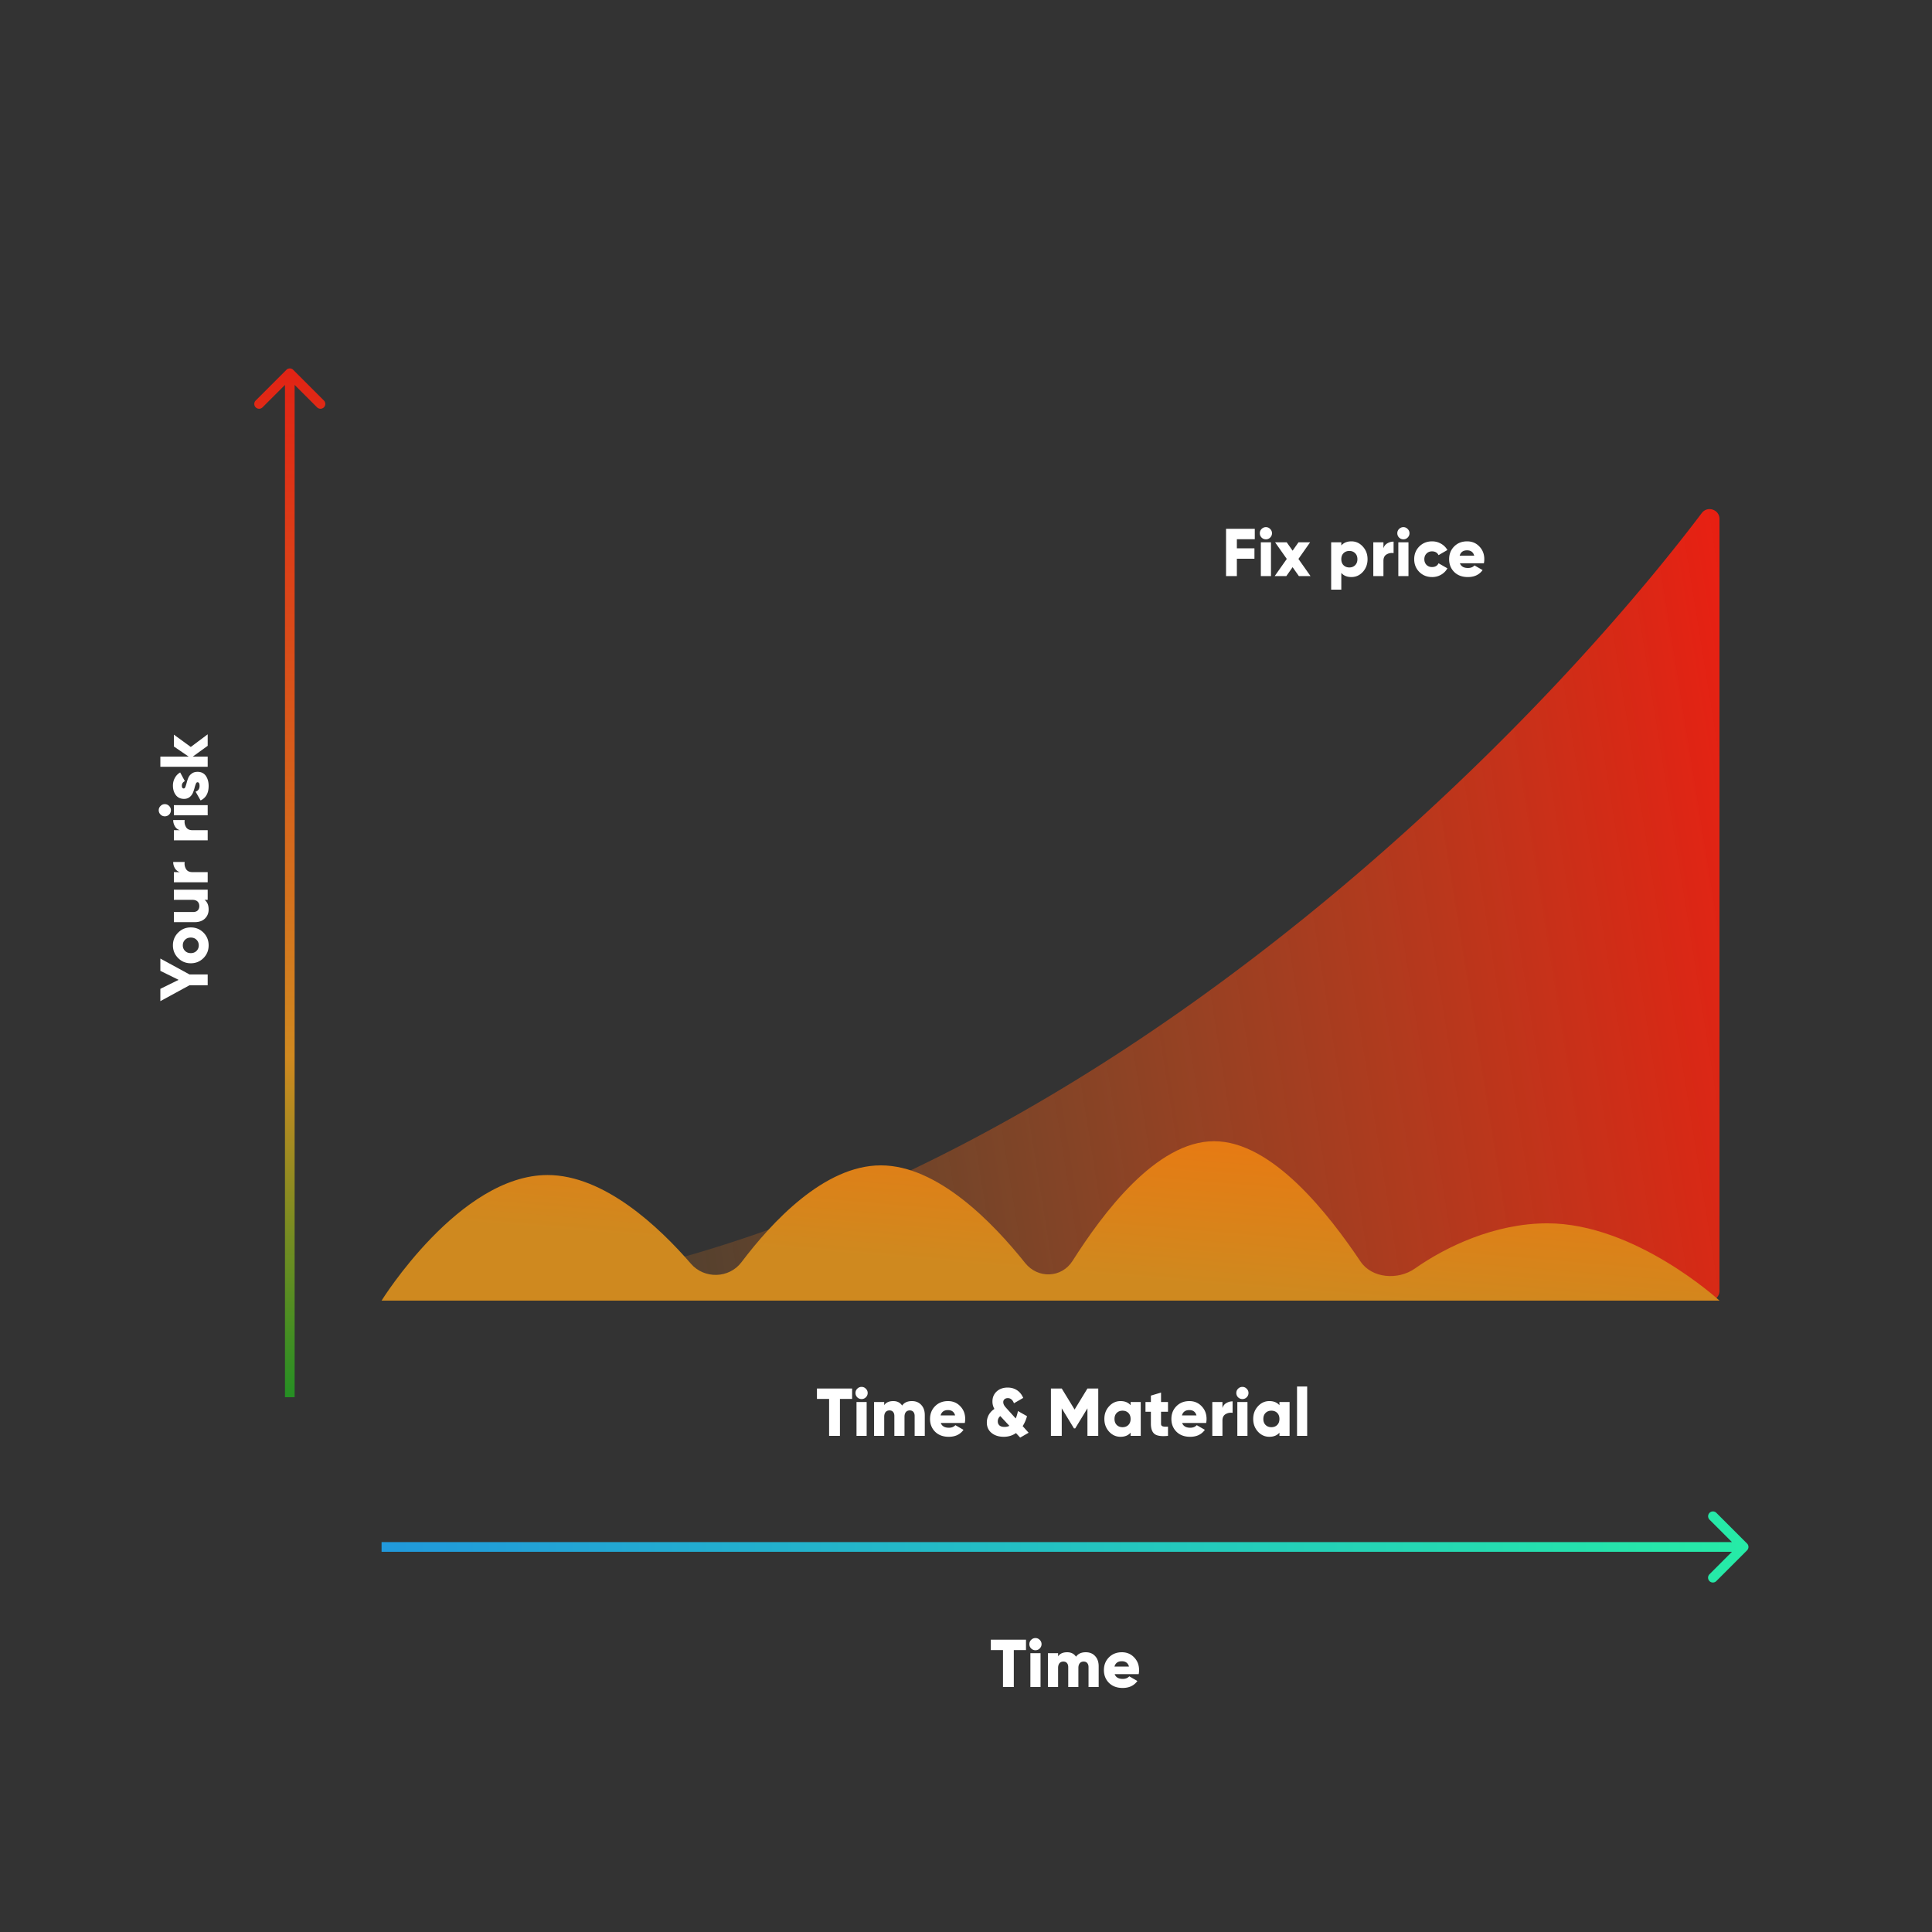 <svg width="400" height="400" fill="none" xmlns="http://www.w3.org/2000/svg"><rect width="100%" height="100%" fill="#333333" stroke="none"/><path d="M212.42 339.477v2.156h-2.52v7.644h-2.24v-7.644h-2.52v-2.156h7.28zm2.843 1.82a1.201 1.201 0 01-.882.364 1.246 1.246 0 01-1.26-1.26c0-.345.121-.639.364-.882.252-.252.55-.378.896-.378.345 0 .639.126.882.378.252.243.378.537.378.882 0 .346-.126.644-.378.896zm-1.932 7.98v-7h2.1v7h-2.1zm11.476-7.196c.803 0 1.447.266 1.932.798.486.523.728 1.223.728 2.1v4.298h-2.1v-4.116c0-.354-.088-.634-.266-.84-.168-.205-.415-.308-.742-.308-.345 0-.616.117-.812.35-.186.234-.28.556-.28.966v3.948h-2.1v-4.116c0-.354-.088-.634-.266-.84-.168-.205-.415-.308-.742-.308-.345 0-.616.117-.812.35-.186.234-.28.556-.28.966v3.948h-2.1v-7h2.1v.644c.383-.56 1.008-.84 1.876-.84.812 0 1.424.308 1.834.924.43-.616 1.106-.924 2.03-.924zm5.972 4.536c.242.654.802.98 1.68.98.569 0 1.017-.177 1.344-.532l1.68.966c-.691.962-1.708 1.442-3.052 1.442-1.176 0-2.119-.35-2.828-1.05-.7-.7-1.05-1.582-1.05-2.646 0-1.054.345-1.932 1.036-2.632.7-.709 1.596-1.064 2.688-1.064 1.017 0 1.862.355 2.534 1.064.681.7 1.022 1.578 1.022 2.632a4 4 0 01-.084.84h-4.97zm-.042-1.568h3.01c-.206-.737-.7-1.106-1.484-1.106-.812 0-1.321.369-1.526 1.106zM33.2 198.457l6.034 3.29H43v2.24h-3.766l-6.034 3.29v-2.548l3.78-1.862-3.78-1.862v-2.548zm8.932-5.365c.71.718 1.064 1.596 1.064 2.632s-.355 1.913-1.064 2.632c-.719.718-1.596 1.078-2.632 1.078s-1.909-.36-2.618-1.078c-.719-.719-1.078-1.596-1.078-2.632s.36-1.914 1.078-2.632c.71-.719 1.582-1.078 2.618-1.078 1.036 0 1.913.359 2.632 1.078zm-1.442 3.78a1.56 1.56 0 00.462-1.148c0-.458-.154-.84-.462-1.148-.308-.308-.705-.462-1.19-.462s-.882.154-1.19.462c-.308.308-.462.69-.462 1.148 0 .457.154.84.462 1.148.308.308.705.462 1.19.462s.882-.154 1.19-.462zM36 186.304v-2.1h7v2.1h-.658c.57.42.854 1.087.854 2.002 0 .746-.257 1.372-.77 1.876-.513.494-1.223.742-2.128.742H36v-2.1h3.99c.41 0 .728-.112.952-.336.215-.234.322-.528.322-.882 0-.402-.121-.719-.364-.952-.243-.234-.602-.35-1.078-.35H36zm1.246-5.74a1.7 1.7 0 01-1.022-.784 2.498 2.498 0 01-.364-1.316h2.38c-.084.513.005.994.266 1.442.252.438.695.658 1.33.658H43v2.1h-7v-2.1h1.246zm0-8.682a1.7 1.7 0 01-1.022-.784 2.495 2.495 0 01-.364-1.316h2.38c-.084.513.005.994.266 1.442.252.439.695.658 1.33.658H43v2.1h-7v-2.1h1.246zm-2.226-5.014c.243.243.364.537.364.882a1.247 1.247 0 01-1.26 1.26 1.2 1.2 0 01-.882-.364 1.223 1.223 0 01-.378-.896c0-.345.126-.639.378-.882a1.18 1.18 0 01.882-.378c.345 0 .644.126.896.378zM43 168.8h-7v-2.1h7v2.1zm-4.956-5.556c.14 0 .257-.117.35-.35.084-.243.173-.532.266-.868.084-.336.196-.672.336-1.008.14-.336.373-.621.7-.854.317-.243.719-.364 1.204-.364.756 0 1.33.28 1.722.84.383.56.574 1.251.574 2.072 0 1.475-.555 2.478-1.666 3.01l-1.036-1.82c.55-.187.826-.583.826-1.19 0-.504-.145-.756-.434-.756-.14 0-.257.121-.35.364a6.714 6.714 0 00-.266.854 8.61 8.61 0 01-.35 1.008 2.28 2.28 0 01-.686.868c-.308.233-.686.35-1.134.35-.728 0-1.293-.261-1.694-.784-.401-.532-.602-1.185-.602-1.96 0-.579.13-1.106.392-1.582a2.9 2.9 0 011.106-1.148l.966 1.792c-.41.224-.616.537-.616.938 0 .392.13.588.392.588zM43 152.031v2.38l-3.094 2.24H43v2.1h-9.8v-2.1h5.866l-3.066-2.1v-2.45l3.5 2.548 3.5-2.618zm216.79-40.398h-3.71v1.89h3.64v2.156h-3.64v3.598h-2.24v-9.8h5.95v2.156zm3.185-.336a1.198 1.198 0 01-.882.364 1.247 1.247 0 01-1.26-1.26c0-.345.122-.639.364-.882.252-.252.551-.378.896-.378.346 0 .64.126.882.378.252.243.378.537.378.882 0 .346-.126.644-.378.896zm-1.932 7.98v-7h2.1v7h-2.1zm10.287 0h-2.408l-1.302-1.848-1.302 1.848h-2.408l2.506-3.556-2.422-3.444h2.408l1.218 1.736 1.218-1.736h2.408l-2.422 3.444 2.506 3.556zm8.46-7.196c.924 0 1.713.36 2.366 1.078.653.71.98 1.582.98 2.618 0 1.036-.327 1.914-.98 2.632-.653.71-1.442 1.064-2.366 1.064-.896 0-1.591-.284-2.086-.854v3.458h-2.1v-9.8h2.1v.658c.495-.569 1.19-.854 2.086-.854zm-1.624 4.942c.317.308.719.462 1.204.462s.882-.154 1.19-.462c.317-.308.476-.723.476-1.246 0-.522-.159-.938-.476-1.246-.308-.308-.705-.462-1.19-.462s-.887.154-1.204.462c-.308.308-.462.724-.462 1.246 0 .523.154.938.462 1.246zm8.261-3.5c.13-.448.392-.788.784-1.022.401-.242.84-.364 1.316-.364v2.38a2.106 2.106 0 00-1.442.266c-.439.252-.658.696-.658 1.33v3.164h-2.1v-7h2.1v1.246zm5.013-2.226a1.198 1.198 0 01-.882.364 1.247 1.247 0 01-1.26-1.26c0-.345.122-.639.364-.882.252-.252.551-.378.896-.378.346 0 .64.126.882.378.252.243.378.537.378.882 0 .346-.126.644-.378.896zm-1.932 7.98v-7h2.1v7h-2.1zm6.997.196c-1.064 0-1.951-.354-2.66-1.064-.7-.709-1.05-1.586-1.05-2.632 0-1.045.35-1.922 1.05-2.632.709-.709 1.596-1.064 2.66-1.064.672 0 1.288.164 1.848.49a3.465 3.465 0 011.316 1.302l-1.834 1.064c-.252-.522-.705-.784-1.358-.784-.457 0-.835.154-1.134.462-.299.299-.448.686-.448 1.162 0 .476.149.868.448 1.176.299.299.677.448 1.134.448.663 0 1.115-.261 1.358-.784l1.834 1.05c-.308.551-.742.99-1.302 1.316-.56.327-1.181.49-1.862.49zm5.748-2.856c.243.654.803.98 1.68.98.57 0 1.018-.177 1.344-.532l1.68.966c-.69.962-1.708 1.442-3.052 1.442-1.176 0-2.118-.35-2.828-1.05-.7-.7-1.05-1.582-1.05-2.646 0-1.054.346-1.932 1.036-2.632.7-.709 1.596-1.064 2.688-1.064 1.018 0 1.862.355 2.534 1.064.682.7 1.022 1.578 1.022 2.632a4 4 0 01-.084.84h-4.97zm-.042-1.568h3.01c-.205-.737-.7-1.106-1.484-1.106-.812 0-1.32.369-1.526 1.106zM176.42 287.477v2.156h-2.52v7.644h-2.24v-7.644h-2.52v-2.156h7.28zm2.843 1.82a1.201 1.201 0 01-.882.364 1.246 1.246 0 01-1.26-1.26c0-.345.121-.639.364-.882.252-.252.55-.378.896-.378.345 0 .639.126.882.378.252.243.378.537.378.882 0 .346-.126.644-.378.896zm-1.932 7.98v-7h2.1v7h-2.1zm11.476-7.196c.803 0 1.447.266 1.932.798.486.523.728 1.223.728 2.1v4.298h-2.1v-4.116c0-.354-.088-.634-.266-.84-.168-.205-.415-.308-.742-.308-.345 0-.616.117-.812.35-.186.234-.28.556-.28.966v3.948h-2.1v-4.116c0-.354-.088-.634-.266-.84-.168-.205-.415-.308-.742-.308-.345 0-.616.117-.812.35-.186.234-.28.556-.28.966v3.948h-2.1v-7h2.1v.644c.383-.56 1.008-.84 1.876-.84.812 0 1.424.308 1.834.924.43-.616 1.106-.924 2.03-.924zm5.972 4.536c.242.654.802.98 1.68.98.569 0 1.017-.177 1.344-.532l1.68.966c-.691.962-1.708 1.442-3.052 1.442-1.176 0-2.119-.35-2.828-1.05-.7-.7-1.05-1.582-1.05-2.646 0-1.054.345-1.932 1.036-2.632.7-.709 1.596-1.064 2.688-1.064 1.017 0 1.862.355 2.534 1.064.681.7 1.022 1.578 1.022 2.632a4 4 0 01-.084.84h-4.97zm-.042-1.568h3.01c-.206-.737-.7-1.106-1.484-1.106-.812 0-1.321.369-1.526 1.106zm18.229 3.584l-1.75 1.008-.868-.938c-.737.514-1.582.77-2.534.77-1.027 0-1.867-.266-2.52-.798s-.98-1.25-.98-2.156c0-.569.135-1.101.406-1.596.28-.494.667-.9 1.162-1.218a3.034 3.034 0 01-.406-1.554c0-.83.289-1.516.868-2.058.588-.541 1.349-.812 2.282-.812.728 0 1.372.182 1.932.546.56.364.989.896 1.288 1.596l-1.918 1.106c-.271-.709-.695-1.064-1.274-1.064-.28 0-.509.08-.686.238a.751.751 0 00-.252.588c0 .168.037.341.112.518.084.168.168.304.252.406.084.103.219.257.406.462l1.806 2.002c.196-.448.35-.961.462-1.54l1.876 1.064a7.177 7.177 0 01-.896 2.058l1.232 1.372zm-4.97-1.204c.364 0 .691-.074.98-.224l-1.792-1.932-.084-.084a1.34 1.34 0 00-.518 1.092c0 .346.117.626.35.84.233.206.588.308 1.064.308zm19.386-7.952v9.8h-2.24v-5.698l-2.534 4.158h-.252l-2.534-4.158v5.698h-2.24v-9.8h2.24l2.66 4.354 2.66-4.354h2.24zm6.697 2.8h2.1v7h-2.1v-.658c-.495.57-1.19.854-2.086.854-.924 0-1.713-.354-2.366-1.064-.654-.718-.98-1.596-.98-2.632s.326-1.908.98-2.618c.653-.718 1.442-1.078 2.366-1.078.896 0 1.591.285 2.086.854v-.658zm-2.87 4.746c.308.308.709.462 1.204.462.494 0 .896-.154 1.204-.462.308-.308.462-.723.462-1.246 0-.522-.154-.938-.462-1.246-.308-.308-.71-.462-1.204-.462-.495 0-.896.154-1.204.462-.308.308-.462.724-.462 1.246 0 .523.154.938.462 1.246zm10.612-2.73h-1.442v2.478c0 .28.112.458.336.532.224.075.593.098 1.106.07v1.904c-1.334.14-2.258.014-2.772-.378-.513-.401-.77-1.11-.77-2.128v-2.478h-1.12v-2.016h1.12v-1.33l2.1-.63v1.96h1.442v2.016zm2.929 2.324c.242.654.802.98 1.68.98.569 0 1.017-.177 1.344-.532l1.68.966c-.691.962-1.708 1.442-3.052 1.442-1.176 0-2.119-.35-2.828-1.05-.7-.7-1.05-1.582-1.05-2.646 0-1.054.345-1.932 1.036-2.632.7-.709 1.596-1.064 2.688-1.064 1.017 0 1.862.355 2.534 1.064.681.7 1.022 1.578 1.022 2.632a4 4 0 01-.084.84h-4.97zm-.042-1.568h3.01c-.206-.737-.7-1.106-1.484-1.106-.812 0-1.321.369-1.526 1.106zm8.387-1.526c.13-.448.392-.788.784-1.022.401-.242.84-.364 1.316-.364v2.38a2.106 2.106 0 00-1.442.266c-.439.252-.658.696-.658 1.33v3.164h-2.1v-7h2.1v1.246zm5.013-2.226a1.198 1.198 0 01-.882.364 1.247 1.247 0 01-1.26-1.26c0-.345.122-.639.364-.882.252-.252.551-.378.896-.378.346 0 .64.126.882.378.252.243.378.537.378.882 0 .346-.126.644-.378.896zm-1.932 7.98v-7h2.1v7h-2.1zm8.719-7h2.1v7h-2.1v-.658c-.495.57-1.19.854-2.086.854-.924 0-1.713-.354-2.366-1.064-.653-.718-.98-1.596-.98-2.632s.327-1.908.98-2.618c.653-.718 1.442-1.078 2.366-1.078.896 0 1.591.285 2.086.854v-.658zm-2.87 4.746c.308.308.709.462 1.204.462s.896-.154 1.204-.462c.308-.308.462-.723.462-1.246 0-.522-.154-.938-.462-1.246-.308-.308-.709-.462-1.204-.462s-.896.154-1.204.462c-.308.308-.462.724-.462 1.246 0 .523.154.938.462 1.246zm6.511 2.254v-10.22h2.1v10.22h-2.1z" fill="#fff"/><path d="M361.707 320.984a.999.999 0 000-1.414l-6.364-6.364a1 1 0 00-1.414 1.414l5.657 5.657-5.657 5.657a.999.999 0 101.414 1.414l6.364-6.364zM79 321.277h282v-2H79v2z" fill="url(#paint0_linear_5797_28171)"/><path d="M60.707 76.57a1 1 0 00-1.414 0l-6.364 6.364a1 1 0 001.414 1.414L60 78.692l5.657 5.656a1 1 0 001.414-1.414l-6.364-6.364zM61 289.277v-212h-2v212h2z" fill="url(#paint1_linear_5797_28171)"/><path d="M354 269.277H79c120.522 0 229.934-105.69 273.342-163.066 1.169-1.545 3.658-.71 3.658 1.228v159.838a2 2 0 01-2 2z" fill="url(#paint2_linear_5797_28171)"/><path d="M79 269.277h277s-17.394-16-35.636-16c-10.896 0-21.035 4.859-27.435 9.366-3.45 2.431-8.882 2.051-11.239-1.451-6.53-9.702-18.242-24.915-30.326-24.915-12.029 0-23.134 15.072-29.305 24.779-2.265 3.563-7.174 3.733-9.81.436-6.608-8.266-18.069-20.215-29.885-20.215-11.745 0-22.611 11.804-28.861 20.063-2.547 3.366-7.688 3.498-10.449.306-6.637-7.671-17.989-18.369-29.69-18.369-18.243 0-34.364 26-34.364 26z" fill="url(#paint3_linear_5797_28171)"/><defs><linearGradient id="paint0_linear_5797_28171" x1="79" y1="320.277" x2="361" y2="320.277" gradientUnits="userSpaceOnUse"><stop stop-color="#2199DC"/><stop offset="1" stop-color="#26EBA7"/></linearGradient><linearGradient id="paint1_linear_5797_28171" x1="60" y1="289.277" x2="60" y2="77.277" gradientUnits="userSpaceOnUse"><stop stop-color="#258F23"/><stop offset=".333" stop-color="#D08920"/><stop offset="1" stop-color="#E12415"/></linearGradient><linearGradient id="paint2_linear_5797_28171" x1="356" y1="101.277" x2="59.665" y2="148.857" gradientUnits="userSpaceOnUse"><stop stop-color="#E91F12"/><stop offset="1" stop-color="#CF891F" stop-opacity="0"/></linearGradient><linearGradient id="paint3_linear_5797_28171" x1="285.5" y1="236.277" x2="282.742" y2="269.003" gradientUnits="userSpaceOnUse"><stop stop-color="#E97912"/><stop offset="1" stop-color="#CF891F"/></linearGradient></defs></svg>